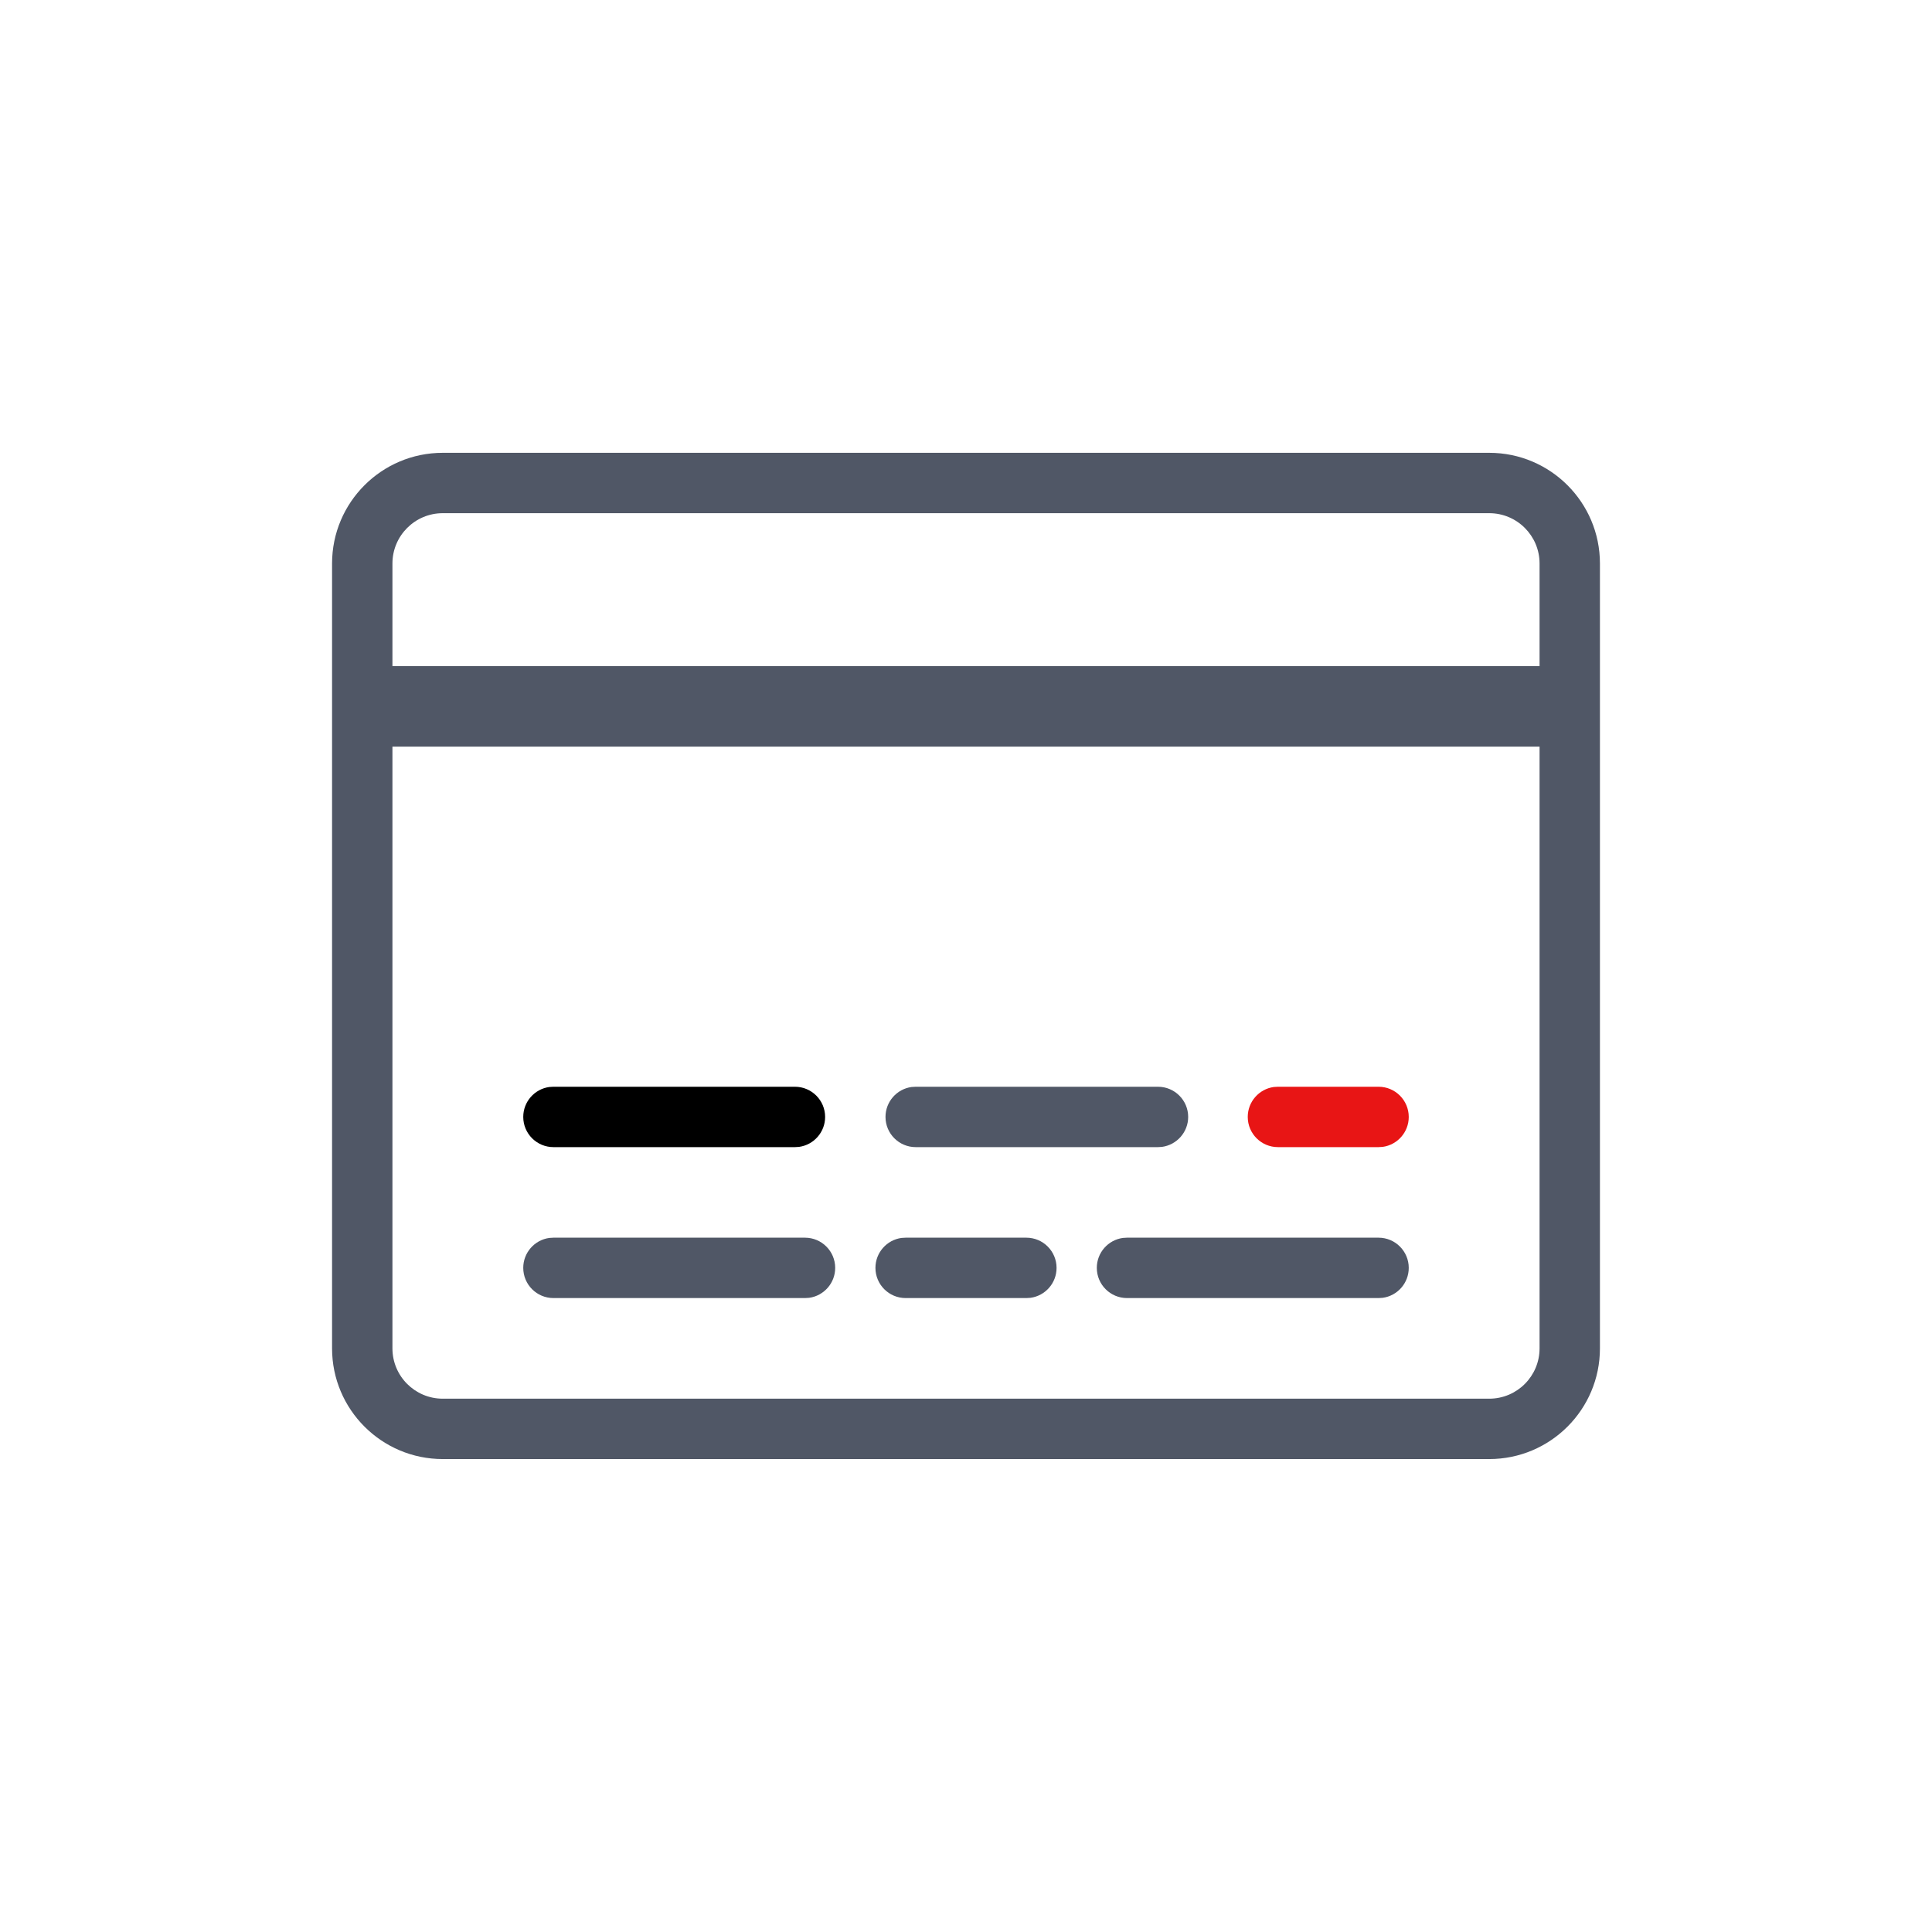 <?xml version="1.0" encoding="UTF-8"?>
<svg width="24px" height="24px" viewBox="0 0 24 24" version="1.1" xmlns="http://www.w3.org/2000/svg" xmlns:xlink="http://www.w3.org/1999/xlink">
    <title>数据到大屏</title>
    <g id="数据到大屏" stroke="none" stroke-width="1" fill="none" fill-rule="evenodd">
        <rect id="矩形备份-40" x="0" y="0" width="24" height="24"></rect>
        <g id="自研平台" transform="translate(3, 3)">
            <rect id="矩形备份-53" x="0" y="0" width="18" height="18"></rect>
            <g id="编组-63" transform="translate(1.125, 2.625)" fill="#505766" fill-rule="nonzero">
                <polygon id="路径-10" points="15.375 2.65 15.375 3.65 0.375 3.65 0.375 2.65"></polygon>
                <path d="M14.375,0 L1.375,0 C0.616,0 0,0.616 0,1.375 L0,11.125 C0,11.884 0.616,12.5 1.375,12.5 L14.375,12.5 C15.134,12.5 15.75,11.884 15.75,11.125 L15.75,1.375 C15.75,0.616 15.134,0 14.375,0 Z M1.375,0.75 L14.375,0.75 C14.72,0.75 15,1.03 15,1.375 L15,11.125 C15,11.47 14.72,11.75 14.375,11.75 L1.375,11.75 C1.03,11.75 0.75,11.47 0.75,11.125 L0.75,1.375 C0.75,1.03 1.03,0.75 1.375,0.75 Z" id="矩形"></path>
            </g>
            <path d="M11.385,10.5 C11.592,10.5 11.76,10.668 11.76,10.875 C11.76,11.065 11.618,11.222 11.435,11.247 L11.385,11.25 L8.375,11.25 C8.168,11.25 8,11.082 8,10.875 C8,10.685 8.141,10.528 8.324,10.503 L8.375,10.5 L11.385,10.5 Z" id="路径-136" fill="#505766" fill-rule="nonzero"></path>
            <path d="M14.125,10.5 C14.332,10.5 14.5,10.668 14.5,10.875 C14.5,11.065 14.359,11.222 14.176,11.247 L14.125,11.25 L12.875,11.25 C12.668,11.25 12.5,11.082 12.5,10.875 C12.5,10.685 12.641,10.528 12.824,10.503 L12.875,10.5 L14.125,10.5 Z" id="路径-136备份-2" fill="#E81515" fill-rule="nonzero"></path>
            <path d="M6.875,10.5 C7.082,10.5 7.25,10.668 7.25,10.875 C7.25,11.065 7.109,11.222 6.926,11.247 L6.875,11.25 L3.875,11.25 C3.668,11.25 3.5,11.082 3.5,10.875 C3.5,10.685 3.641,10.528 3.824,10.503 L3.875,10.5 L6.875,10.5 Z" id="路径-137" fill="#000000" fill-rule="nonzero"></path>
            <path d="M7,12.375 C7.207,12.375 7.375,12.543 7.375,12.75 C7.375,12.94 7.234,13.097 7.051,13.122 L7,13.125 L3.875,13.125 C3.668,13.125 3.5,12.957 3.5,12.75 C3.5,12.56 3.641,12.403 3.824,12.378 L3.875,12.375 L7,12.375 Z" id="路径-137备份" fill="#505766" fill-rule="nonzero"></path>
            <path d="M9.75,12.375 C9.957,12.375 10.125,12.543 10.125,12.75 C10.125,12.94 9.984,13.097 9.801,13.122 L9.75,13.125 L8.25,13.125 C8.043,13.125 7.875,12.957 7.875,12.75 C7.875,12.56 8.016,12.403 8.199,12.378 L8.25,12.375 L9.75,12.375 Z" id="路径-137备份-4" fill="#505766" fill-rule="nonzero"></path>
            <path d="M14.125,12.375 C14.332,12.375 14.5,12.543 14.5,12.75 C14.5,12.94 14.359,13.097 14.176,13.122 L14.125,13.125 L11,13.125 C10.793,13.125 10.625,12.957 10.625,12.75 C10.625,12.56 10.766,12.403 10.949,12.378 L11,12.375 L14.125,12.375 Z" id="路径-137备份-5" fill="#505766" fill-rule="nonzero"></path>
        </g>
    </g>
</svg>